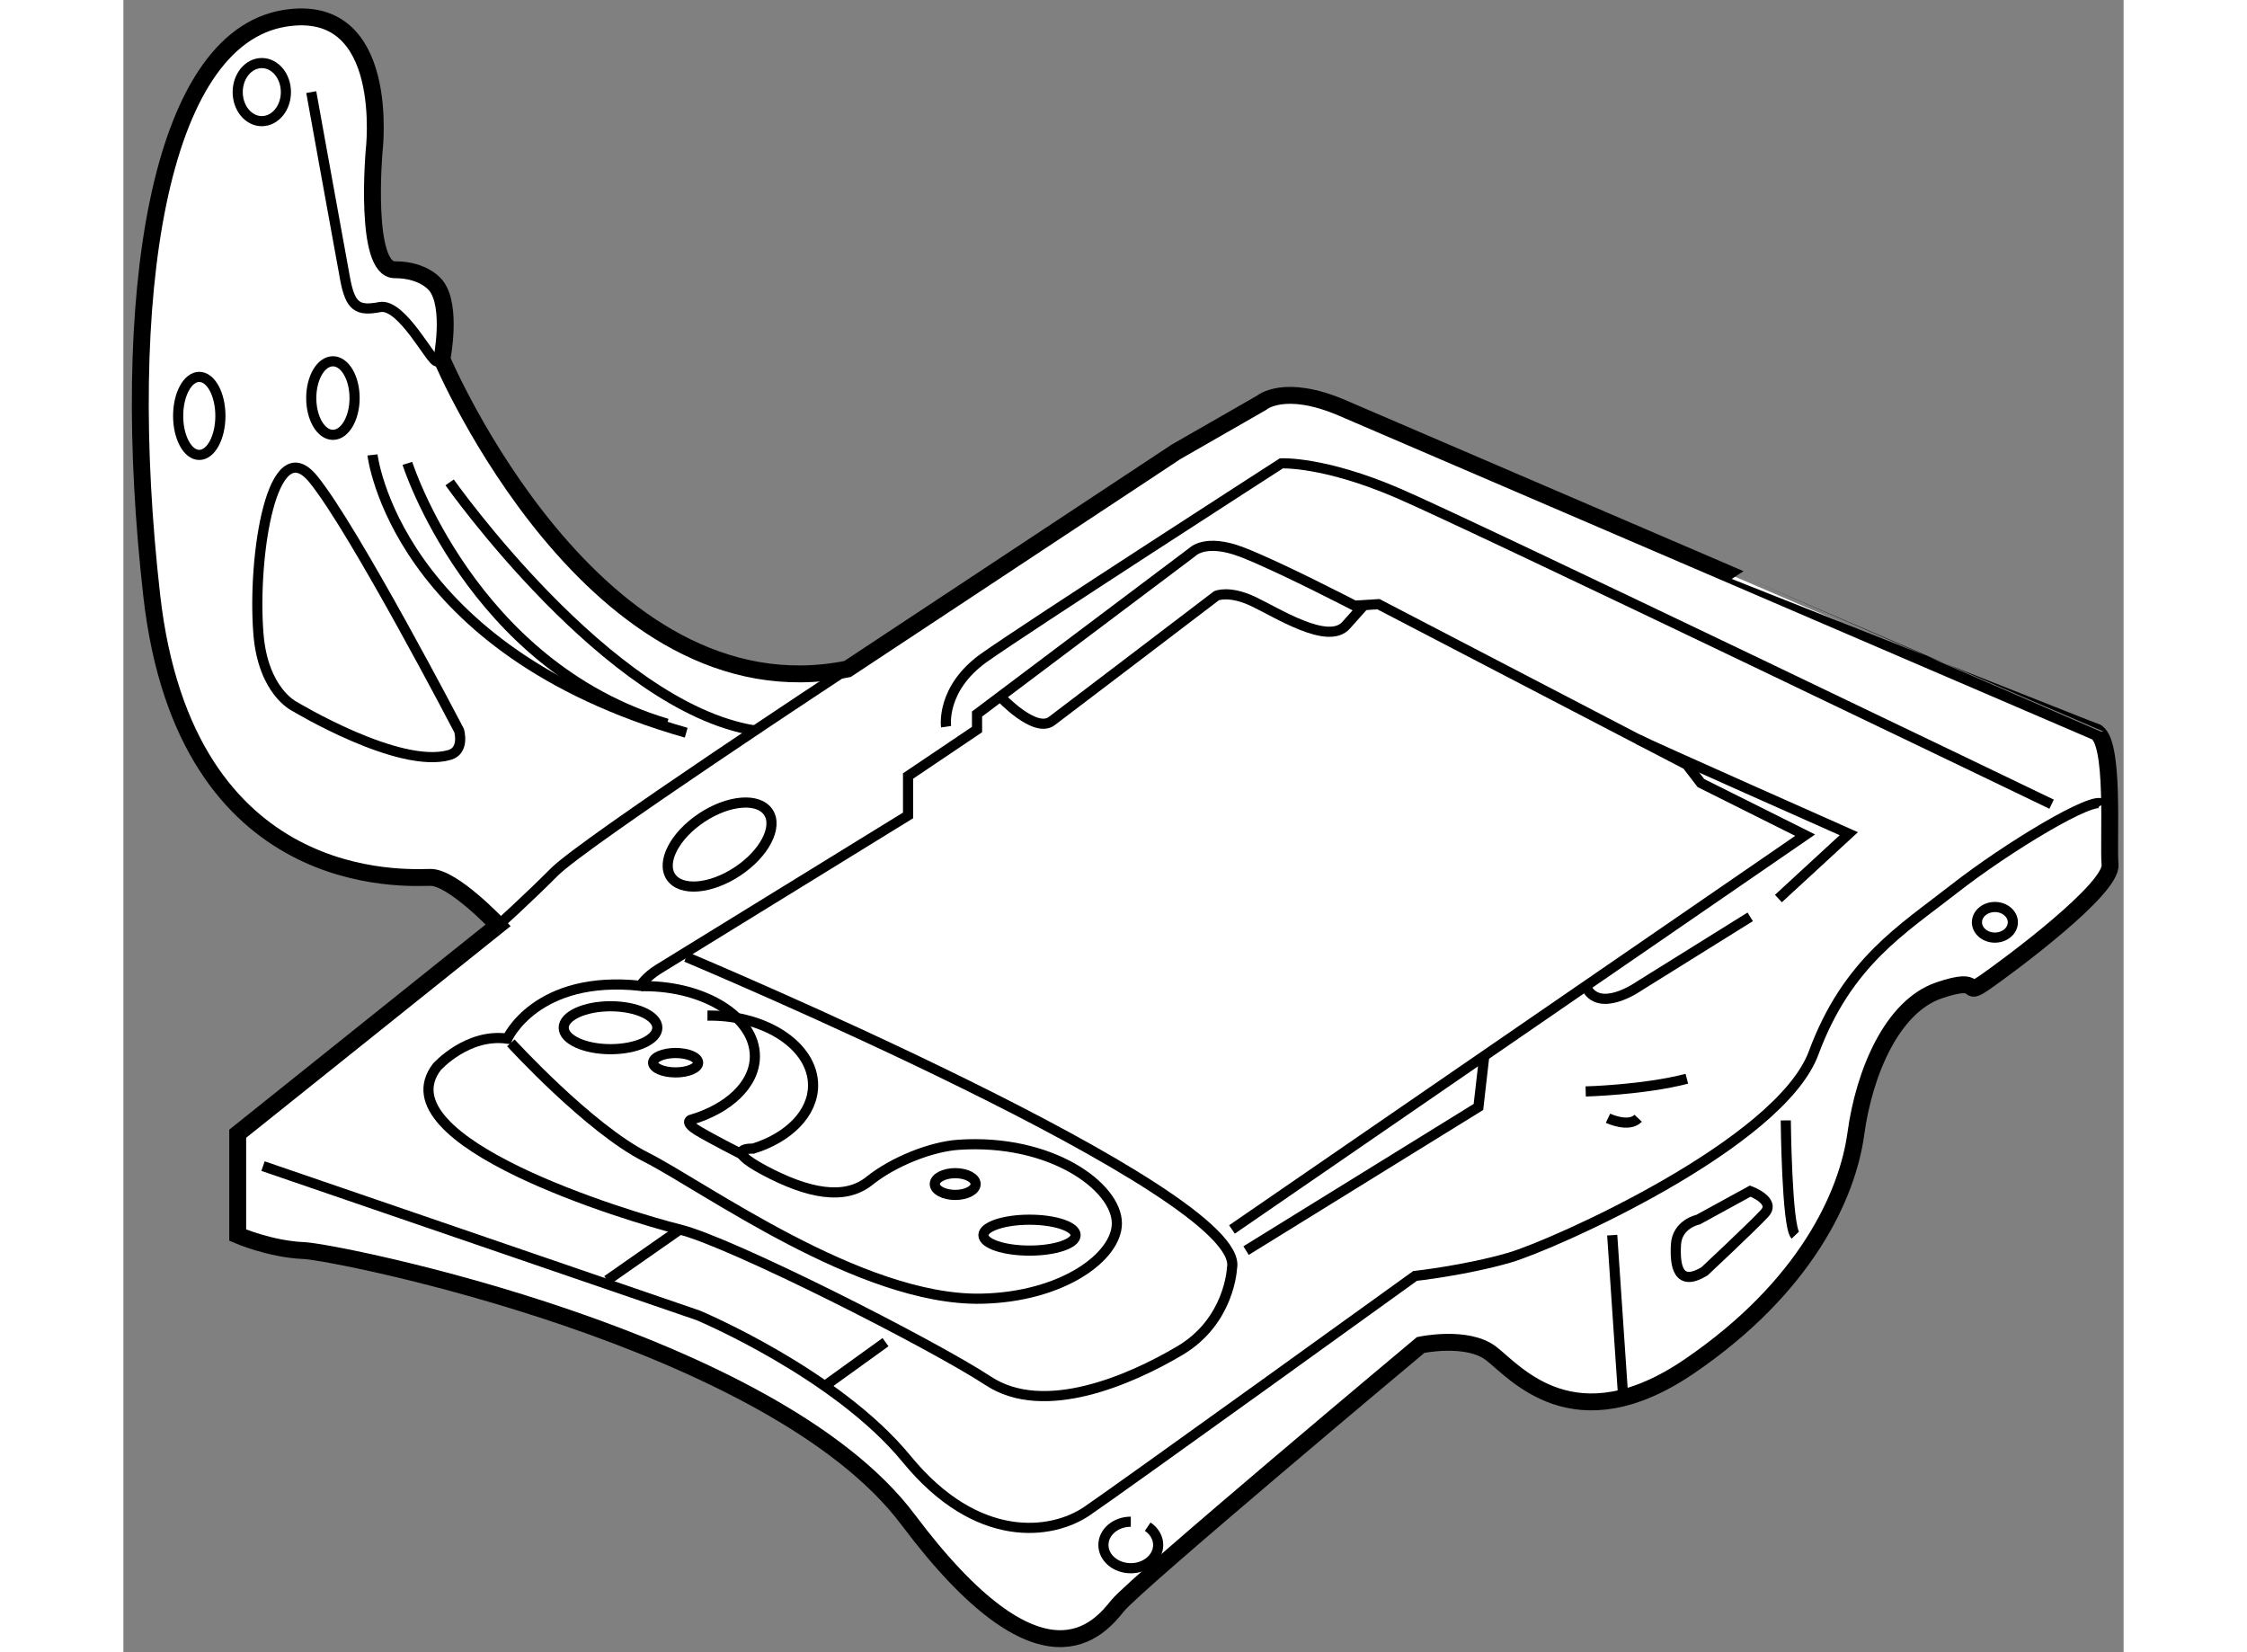 <?xml version="1.0" encoding="utf-8"?>
<!-- Generator: Adobe Illustrator 15.1.0, SVG Export Plug-In . SVG Version: 6.00 Build 0)  -->
<!DOCTYPE svg PUBLIC "-//W3C//DTD SVG 1.1//EN" "http://www.w3.org/Graphics/SVG/1.1/DTD/svg11.dtd">
<svg version="1.1" xmlns="http://www.w3.org/2000/svg" xmlns:xlink="http://www.w3.org/1999/xlink" x="0px" y="0px" width="244.8px"
	 height="180px" viewBox="172.151 117.25 59.178 48.882" enable-background="new 0 0 244.8 180" xml:space="preserve">
	
<rect x="172.151" y="117.25" width="59.178" height="48.882" fill="#808080" stroke="none"/>
	
<g><path fill="#FFFFFF" stroke="#000000" stroke-width="0.5" d="M208.198,129.313c-1.709-0.729-2.375-0.145-2.375-0.145l-2.541,1.457
			l-0.125,0.084l-9.583,6.334c-7.5,1.5-12-9.168-12-9.168s0.309-1.545-0.167-2.166c0,0-0.333-0.479-1.229-0.479
			c-0.913,0-0.61-3.5-0.61-3.5s0.548-4.459-2.647-3.938c-3.746,0.609-4.931,8.25-3.931,17.082c1,8.834,7.584,8.334,8.25,8.334
			s2,1.416,2,1.416l-7.707,6.168v3c0,0,0.957,0.416,1.957,0.457c1,0.043,13.875,2.627,17.875,7.959c4,5.334,5.666,3.207,6.208,2.541
			s8.959-7.707,8.959-7.707s1.375-0.293,2.083,0.25c0.708,0.541,2.458,2.707,5.875,0.375c3.417-2.334,4.667-5.043,4.917-6.875
			c0.25-1.834,1.083-3.771,2.458-4.24s0.656,0.25,1.375-0.25s3.75-2.75,3.688-3.469s0.156-3.719-0.438-3.938
			C230.49,138.896,209.907,130.043,208.198,129.313z"></path><path fill="none" stroke="#000000" stroke-width="0.3" d="M196.491,138.75c0,0-0.166-1.123,1.125-2.041
			c1.291-0.916,8.794-5.75,8.794-5.75s1.246-0.068,3.455,0.883s19.334,9.201,19.334,9.201"></path><path fill="none" stroke="#000000" stroke-width="0.3" d="M188.803,145.563c0,0,16.647,6.979,16.146,9.209
			c0,0-0.063,1.563-1.542,2.438s-4.021,1.979-5.667,0.895c-1.646-1.082-7.604-4.104-9.125-4.479s-8.875-2.604-7.188-4.813
			c0,0,0.896-1,2.083-0.834c0,0,0.854-1.896,3.938-1.563c0,0,0.154-0.26,0.543-0.498l7.375-4.543v-1.166l2.041-1.375v-0.459
			l6.369-4.791c0,0,0.382-0.416,1.465,0s3.333,1.584,3.333,1.584l0.708-0.043l9.125,4.75l0.417,0.543l3.083,1.541l-16.958,11.666"></path><path fill="none" stroke="#000000" stroke-width="0.3" d="M187.479,146.426c0.027,0,0.056,0,0.084,0
			c1.806,0,3.271,0.928,3.271,2.074c0,0.834-0.779,1.555-1.902,1.883c0,0-0.191,0.076,0.226,0.326s1.305,0.701,1.305,0.701"></path><path fill="none" stroke="#000000" stroke-width="0.3" d="M183.615,148.104c0,0,2.313,2.531,4,3.381s6.345,4.254,9.912,4.188
			c2.402-0.045,4.017-1.24,4.017-2.23c0-1.08-1.946-2.51-4.683-2.324c-0.796,0.053-1.913,0.486-2.642,1.07s-1.813,0.375-3.104-0.313
			s-0.331-0.643-0.331-0.643c1.047-0.326,1.772-1.043,1.772-1.873c0-1.141-1.364-2.063-3.047-2.063c-0.026,0-0.053,0-0.078,0"></path><ellipse fill="none" stroke="#000000" stroke-width="0.3" cx="198.959" cy="153.793" rx="1.364" ry="0.457"></ellipse><ellipse fill="none" stroke="#000000" stroke-width="0.3" cx="196.761" cy="152.281" rx="0.604" ry="0.322"></ellipse><ellipse fill="none" stroke="#000000" stroke-width="0.3" cx="188.489" cy="148.691" rx="0.666" ry="0.287"></ellipse><ellipse fill="none" stroke="#000000" stroke-width="0.3" cx="186.563" cy="147.656" rx="1.385" ry="0.635"></ellipse><path fill="none" stroke="#000000" stroke-width="0.3" d="M176.282,151.75l12.874,4.416c0,0,4.085,1.709,6.168,4.25
			c2.083,2.543,4.291,2.25,5.333,1.543c1.042-0.709,9.709-6.959,9.709-6.959s1.499-0.166,2.791-0.541s8-3.359,9-6.055
			s2.625-3.654,4.167-4.863c1.542-1.207,4.156-2.789,4.375-2.498"></path><path fill="none" stroke="#000000" stroke-width="0.3" d="M220.282,144.375l-3.291,2.051c0,0-1.195,0.844-1.577,0"></path><path fill="none" stroke="#000000" stroke-width="0.3" d="M216.966,139.125c0.315,0.164,6.233,2.791,6.233,2.791l-2.083,1.918"></path><polyline fill="none" stroke="#000000" stroke-width="0.3" points="205.366,154.25 212.241,150 212.414,148.49 		"></polyline><path fill="none" stroke="#000000" stroke-width="0.3" d="M215.414,149.541c0,0,1.701-0.041,2.993-0.375"></path><path fill="none" stroke="#000000" stroke-width="0.3" d="M216.074,150.334c0,0,0.616,0.291,0.892,0"></path><line fill="none" stroke="#000000" stroke-width="0.3" x1="216.199" y1="153.793" x2="216.52" y2="158.533"></line><path fill="none" stroke="#000000" stroke-width="0.3" d="M218.928,154.865c-0.781,0.469-0.875-0.156-0.844-0.781
			s0.656-0.75,0.656-0.75l1.542-0.844c0,0,0.771,0.281,0.427,0.656S218.928,154.865,218.928,154.865z"></path><path fill="none" stroke="#000000" stroke-width="0.3" d="M221.334,150.398c0,0,0.031,3.135,0.281,3.395"></path><ellipse fill="none" stroke="#000000" stroke-width="0.3" cx="227.521" cy="144.537" rx="0.531" ry="0.453"></ellipse><line fill="none" stroke="#000000" stroke-width="0.3" x1="188.615" y1="153.625" x2="186.463" y2="155.129"></line><line fill="none" stroke="#000000" stroke-width="0.3" x1="194.699" y1="156.959" x2="192.9" y2="158.256"></line><path fill="none" stroke="#000000" stroke-width="0.3" d="M183.24,144.625c0,0,0.792-0.707,1.667-1.582s8.667-6,8.667-6"></path><ellipse transform="matrix(0.834 -0.552 0.552 0.834 -46.904 128.496)" fill="none" stroke="#000000" stroke-width="0.3" cx="189.769" cy="142.078" rx="1.729" ry="0.955"></ellipse><path fill="none" stroke="#000000" stroke-width="0.3" d="M198.093,137.859c0,0,1.023,1.1,1.523,0.725s4.875-3.709,4.875-3.709
			s0.375-0.166,1.083,0.168c0.708,0.332,2.214,1.307,2.75,0.707s0.536-0.6,0.536-0.6"></path><path fill="none" stroke="#000000" stroke-width="0.3" d="M202.456,162.418c0.188,0.127,0.31,0.322,0.31,0.541
			c0,0.381-0.363,0.688-0.81,0.688c-0.447,0-0.81-0.307-0.81-0.688s0.362-0.688,0.81-0.688"></path><path fill="none" stroke="#000000" stroke-width="0.3" d="M177.209,138.146c0,0-0.927-0.438-1.063-2.146
			c-0.182-2.289,0.406-6.072,1.625-4.572s4.313,7.438,4.313,7.438s0.17,0.586-0.281,0.719
			C180.303,140.021,177.209,138.146,177.209,138.146z"></path><ellipse fill="none" stroke="#000000" stroke-width="0.3" cx="178.35" cy="129.027" rx="0.641" ry="1.088"></ellipse><ellipse fill="none" stroke="#000000" stroke-width="0.3" cx="174.396" cy="129.555" rx="0.625" ry="1.154"></ellipse><path fill="none" stroke="#000000" stroke-width="0.3" d="M179.521,130.709c0,0,0.656,5.75,9.281,8.219"></path><path fill="none" stroke="#000000" stroke-width="0.3" d="M180.553,130.959c0,0,1.895,5.971,7.682,7.703"></path><path fill="none" stroke="#000000" stroke-width="0.3" d="M181.803,131.521c0,0,4.686,6.654,9.03,7.342"></path><ellipse fill="none" stroke="#000000" stroke-width="0.3" cx="176.246" cy="119.975" rx="0.713" ry="0.859"></ellipse><path fill="none" stroke="#000000" stroke-width="0.3" d="M177.709,119.975c0,0,0.844,4.672,1,5.516s0.375,0.969,1.031,0.844
			s1.541,1.67,1.688,1.605"></path></g>


</svg>